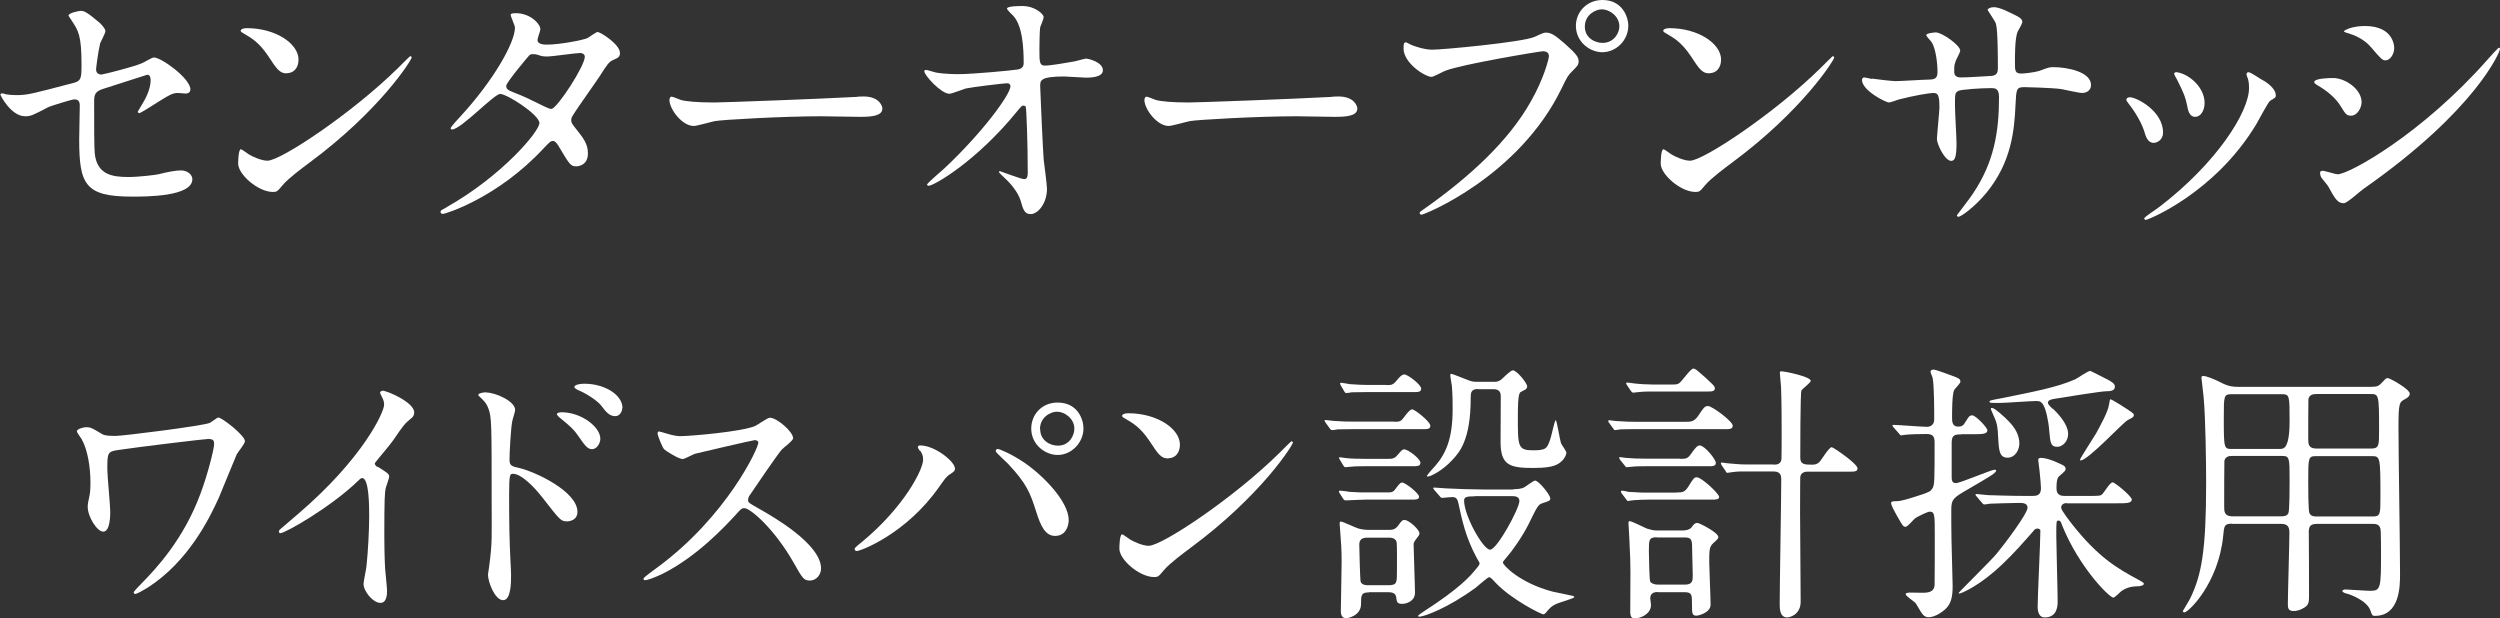 <?xml version="1.0" encoding="UTF-8"?>
<svg id="_レイヤー_2" data-name="レイヤー 2" xmlns="http://www.w3.org/2000/svg" viewBox="0 0 128.8 31.85">
  <rect x="0" y="0" width="128.8" height="31.85" fill="#333333" stroke="none"/>
  <defs>
    <style>
      .cls-1 {
        fill: #fff;
      }
    </style>
  </defs>
  <g id="OJ">
    <g>
      <path class="cls-1" d="M.34,4.86c.13.03.38.04.52.04.56,0,.8-.07,2.93-.63.38-.1.41-.21.41-.95,0-1.51-.17-1.75-.5-2.25-.01-.03-.17-.24-.17-.27,0-.13.52-.24.64-.24.17,0,.32.07.97.62.04.04.29.28.29.42,0,.11-.24.55-.27.63-.11.45-.21,1.29-.21,1.34,0,.18.11.27.28.27.08,0,1.71-.41,2.1-.59.1-.04.5-.29.6-.29.38,0,1.88,1.08,1.88,1.65,0,.1-.07.21-.25.21-.06,0-.32-.03-.38-.03-.29,0-.45.1-.95.41-.35.22-.99.63-1.05.63-.04,0-.08-.03-.08-.08,0-.01.24-.41.27-.46.21-.34.39-.78.39-1.16,0-.08-.01-.28-.17-.28-.03,0-2.13.69-2.31.74-.32.11-.43.24-.43.6,0,1.18,0,2.44.03,2.7.11,1.11.9,1.23,1.74,1.23.53,0,1.41-.11,1.54-.14.43-.11.87-.2,1.16-.2.34,0,.59.22.59.45,0,.9-2.35.9-3.11.9-2.42,0-2.72-.63-2.72-2.95,0-.28.03-1.5.03-1.74,0-.22-.08-.32-.28-.32-.14,0-1.2.34-1.32.39-.83.43-.91.48-1.22.48-.71,0-1.27-1.06-1.27-1.12,0-.04.06-.06.08-.06.04,0,.06,0,.25.06Z"/>
      <path class="cls-1" d="M15.93,8.39c-.36.27-1.08.8-1.37,1.15-.27.32-.29.35-.5.35-.76,0-1.79-.9-1.79-1.46,0-.1.01-.74.14-.74.06,0,.36.24.42.27.18.11.64.32.95.32.69,0,4.4-2.48,6.72-4.77.22-.22.62-.62.64-.62s.07.04.07.07c0,.13-1.64,2.74-5.28,5.43ZM14.78,3.78c-.38,0-.52-.22-.98-.92-.48-.71-.88-.92-1.27-1.15-.06-.03-.13-.07-.13-.13s.11-.13.31-.13c1.5,0,2.67.8,2.67,1.62,0,.42-.24.7-.6.7Z"/>
      <path class="cls-1" d="M23,10.68c2.87-1.62,4.79-3.91,4.79-4.34s-1.67-1.5-2.02-1.5c-.32,0-2.02,1.83-2.48,1.83-.06,0-.07-.04-.07-.07,0-.06.43-.53.5-.6,1.67-1.81,2.81-3.78,2.81-4.58,0-.11-.22-.56-.22-.66,0-.08.18-.08.27-.08.74,0,1.26.55,1.26.83,0,.08-.15.46-.15.55,0,.21.29.24.48.24.67,0,1.9-.24,2.1-.34.08-.04.43-.31.52-.31.14,0,1.15.63,1.15,1.08,0,.21-.1.25-.35.36-.21.1-.27.17-.69.83-.2.31-1.15,1.64-1.32,1.92-.13.2-.15.24-.15.35,0,.13.01.15.27.48.34.43.59.74.59,1.23,0,.64-.53.67-.6.67-.29,0-.35-.1-.88-.99-.03-.06-.18-.32-.32-.32-.13,0-.21.1-.49.39-2.38,2.56-5.07,3.37-5.17,3.37-.03,0-.15,0-.13-.13.01-.06.04-.06.31-.21ZM30.13,2.93c0-.15-.14-.2-.24-.2-.21,0-1.44.18-1.69.18-.18,0-.28-.01-.42-.06s-.2-.06-.34-.06c-.04,0-.11,0-.17.06-.01,0-1.19,1.4-1.19,1.57,0,.2.13.24.48.38.43.17.55.22,1.54.71.06.03.24.11.32.1.31-.06,1.71-2.21,1.71-2.69Z"/>
      <path class="cls-1" d="M44.17,4.98c.08,0,.24-.01.31-.01.85,0,.98.52.98.62,0,.39-.57.43-1.16.43-.32,0-1.72-.03-2-.03-1.93,0-5.14.18-5.47.25-.17.03-.92.25-1.09.25-.6,0-1.25-.87-1.25-1.34,0-.08.04-.17.11-.17s.41.15.48.17c.24.07.81.13,1.71.13.46,0,5.35-.18,7.39-.29Z"/>
      <path class="cls-1" d="M48.24,3.74c.45.08,1.04.08,1.15.08.76,0,2.83-.2,3.04-.24s.31-.13.31-.34c0-1.81-.38-2.25-.55-2.44-.06-.06-.31-.29-.31-.36,0-.13.66-.13.78-.13.69,0,1.11.43,1.11.57,0,.08-.15.45-.18.52-.03.17-.04.94-.04,1.15,0,.67.01.83.29.83s1.15-.15,1.48-.21c.1-.01.55-.15.63-.15.13,0,.87.18.87.6,0,.38-.69.38-.87.38s-.97-.06-1.13-.06c-1.23,0-1.23.21-1.23.5,0,.21.15,3.47.18,3.78.03.25.17,1.3.17,1.51,0,.74-.46,1.3-.84,1.3-.32,0-.39-.24-.52-.7-.13-.43-.53-.9-.81-1.15-.04-.04-.31-.29-.31-.32s.04-.04.06-.04c.03,0,1.09.41,1.25.41.18,0,.18-.22.18-.34,0-1.54-.07-3.3-.1-3.37-.01-.06-.07-.08-.13-.08-.07,0-.1.03-.34.32-2.02,2.49-4.24,3.81-4.54,3.81-.04,0-.08-.03-.08-.06,0-.07.76-.71.9-.84,1.97-1.85,3.4-3.81,3.4-4.23,0-.08-.06-.15-.15-.15-.25,0-1.9.21-2.16.27-.14.04-.71.27-.84.27-.42,0-1.29-.95-1.29-1.16,0-.06.07-.07.08-.07.08,0,.46.13.53.14Z"/>
      <path class="cls-1" d="M68.64,4.98c.08,0,.24-.01.31-.01.85,0,.98.52.98.62,0,.39-.57.43-1.16.43-.32,0-1.72-.03-2-.03-1.93,0-5.14.18-5.47.25-.17.03-.92.25-1.09.25-.6,0-1.25-.87-1.25-1.34,0-.08.04-.17.11-.17s.41.15.48.17c.24.07.81.13,1.71.13.46,0,5.35-.18,7.39-.29Z"/>
      <path class="cls-1" d="M72.62,2.27c.25.13.81.29,1.16.29.57,0,4.68-.39,5.28-.66.43-.2.49-.22.59-.22.31,0,.53.2.97.57.63.56.71.71.71.91,0,.18-.07.25-.32.5-.22.21-.28.32-.55.88-2.2,4.56-7.08,6.52-7.22,6.52-.07,0-.1-.06-.1-.08,0-.06.04-.08.18-.18,2.44-1.71,4.41-3.56,5.53-5.54.69-1.2.95-2.23.95-2.37,0-.24-.24-.25-.31-.25-.14,0-4.19.67-5.04,1.01-.11.04-.59.31-.7.31-.32,0-1.44-.7-1.44-1.47,0-.27.04-.31.13-.31.03,0,.15.08.18.08ZM83.89,1.33c0,.74-.62,1.36-1.34,1.36-.64,0-1.36-.53-1.36-1.36,0-.7.55-1.33,1.37-1.33,1.01,0,1.33.85,1.33,1.33ZM81.65,1.37c0,.59.53.84.91.84.6,0,.87-.52.87-.85,0-.53-.52-.88-.9-.88-.32,0-.88.27-.88.9Z"/>
      <path class="cls-1" d="M89.22,8.39c-.36.27-1.08.8-1.37,1.15-.27.32-.29.35-.5.35-.76,0-1.79-.9-1.79-1.46,0-.1.01-.74.14-.74.06,0,.36.24.42.27.18.11.64.32.95.32.69,0,4.4-2.48,6.72-4.77.22-.22.62-.62.64-.62s.07.04.07.07c0,.13-1.64,2.74-5.28,5.43ZM88.07,3.78c-.38,0-.52-.22-.98-.92-.48-.71-.88-.92-1.27-1.15-.06-.03-.13-.07-.13-.13s.11-.13.31-.13c1.5,0,2.67.8,2.67,1.62,0,.42-.24.7-.6.7Z"/>
      <path class="cls-1" d="M96.45,4.05c.21.03,1.02.13,1.2.13.28,0,1.5-.08,1.75-.08.27-.01.42-.06.42-.39,0-.42-.08-1.2-.31-1.55-.04-.06-.27-.29-.27-.35,0-.1.42-.14.49-.14.32,0,1.26.66,1.26.94,0,.1-.24.5-.25.59-.07.15-.06.36-.06.5,0,.21.14.29.34.29.36,0,1.25-.06,1.6-.08.31-.03.31-.27.31-.41,0-.48,0-1.93-.1-2.28-.04-.13-.43-.69-.43-.71,0-.06.15-.14.32-.14.28,0,.7.21,1.12.42.14.07.35.17.35.34,0,.1-.21.43-.24.5-.14.32-.14,1.19-.14,1.57,0,.45,0,.59.34.59.07,0,.62-.04.95-.15.46-.17.5-.18.7-.18.7,0,1.93.24,1.93.92,0,.29-.25.41-.45.41-.17,0-.92-.17-1.08-.2-.48-.07-1.88-.1-1.9-.1-.42,0-.42.1-.46.91-.06,1.33-.21,2.94-1.48,4.51-.63.77-1.34,1.26-1.46,1.26-.04,0-.08-.03-.08-.08,0-.01.7-.91.81-1.09,1.11-1.64,1.36-3.21,1.36-5.01,0-.45-.22-.45-.42-.45-.52,0-1.53.07-1.67.14-.18.1-.18.15-.18.76,0,.31.08,1.67.08,1.93,0,.67-.07.92-.27.92-.34,0-.74-.88-.74-1.12,0-.14.13-1.48.13-1.62,0-.67-.08-.76-.32-.76-.17,0-.99.13-1.79.34-.08.03-.41.15-.49.15-.17,0-1.39-.62-1.39-1.16,0-.08.06-.13.1-.13.07,0,.36.07.42.08Z"/>
      <path class="cls-1" d="M111.44,6.83c0,.39-.32.53-.48.53-.31,0-.41-.32-.5-.63-.13-.39-.43-.94-.81-1.41-.07-.1-.1-.14-.1-.18,0-.08.08-.13.18-.13.34,0,1.71.7,1.71,1.82ZM115.77,3.95s-.03-.08-.03-.13c0-.07.06-.1.1-.1.11,0,.53.29.63.35.22.11.78.45.78.85,0,.11-.06.13-.29.27-.11.07-.6,1.02-.71,1.2-2.14,3.56-5.59,4.94-5.7,4.94-.04,0-.08-.04-.08-.08,0-.07.66-.49.78-.59,2.98-2.28,4.62-4.91,4.62-6.12,0-.28-.03-.43-.1-.6ZM113.58,5.31c0,.41-.22.71-.48.71-.31,0-.38-.35-.42-.59-.1-.45-.14-.57-.52-1.33-.03-.06-.15-.25-.15-.31,0-.04.07-.08.14-.07.66.1,1.43.8,1.43,1.58Z"/>
      <path class="cls-1" d="M121.67,5.26c0,.28-.21.7-.55.7-.21,0-.28-.08-.49-.43-.29-.5-.77-.87-1.27-1.16-.04-.03-.13-.08-.13-.14,0-.2.8-.21.98-.21.6,0,1.46.56,1.46,1.25ZM119.95,9.6c-.04-.07-.29-.36-.34-.43s-.08-.18-.08-.27c0-.06.04-.1.13-.1.13,0,.66.18.77.18.6,0,4.37-2.1,7.71-5.89.07-.08.56-.63.6-.63.03,0,.06.01.06.06,0,.15-1.23,3.15-7.03,7.21-.17.11-.84.74-1.02.74-.31,0-.45-.22-.8-.87ZM123.35,2.48c0,.32-.22.63-.45.63-.15,0-.22-.06-.73-.66-.38-.45-.87-.64-1.2-.74-.06-.01-.21-.06-.21-.1s.39-.27,1.08-.27c1.51,0,1.51,1.09,1.51,1.13Z"/>
      <path class="cls-1" d="M10.78,22.61c-.2,0-3.75.43-4.66.57-.59.08-.59.15-.59,1.01,0,.34.15,1.85.15,2.16,0,.18,0,1.04-.36,1.04-.32,0-.8-.77-.8-1.27,0-.15.01-.21.1-.63.04-.21.04-.52.04-.63,0-.78-.14-1.68-.45-2.23-.03-.06-.25-.34-.25-.41,0-.1.28-.21.5-.21.21,0,.31.06.73.31.1.07.21.14.74.14.42,0,4.51-.52,4.87-.67.08-.03.38-.28.45-.28.18,0,1.37.92,1.37,1.22,0,.13-.36.56-.42.67-.15.34-.78,1.9-.92,2.23-.48,1.06-1.57,3.3-3.68,4.65-.21.13-.55.32-.63.32-.06,0-.08-.04-.08-.08,0-.06.27-.32.42-.48.73-.74,2.16-2.27,3.02-4.61.39-1.04.7-2.32.7-2.53,0-.15,0-.28-.25-.28Z"/>
      <path class="cls-1" d="M19.45,24.04c.55.34.6.39.6.52,0,.08-.15.48-.17.56-.06.25-.08.55-.08,2.48,0,.38.01,1.13.04,1.68.01.17.1.98.1,1.16,0,.14,0,.62-.34.62-.39,0-.87-.6-.87-.98,0-.14.14-.76.15-.9.08-.76.14-1.83.14-2.58,0-.5,0-1.97-.36-1.97-.07,0-.13.06-.24.17-1.37,1.32-3.72,2.67-3.98,2.67-.04,0-.07-.03-.07-.08,0-.04.01-.07.04-.1.36-.32.76-.64.98-.84,3.3-2.83,4.4-5.21,4.4-5.6,0-.14-.04-.27-.11-.39-.01-.03-.1-.2-.1-.22,0-.06.07-.11.14-.11.21,0,1.62.59,1.62,1.12,0,.14-.07.24-.13.28-.38.31-.43.39-.95,1.15-.24.34-.69.84-.95,1.18,0,.08.04.14.13.2Z"/>
      <path class="cls-1" d="M25.03,20.22c.5,0,1.51.45,1.51.9,0,.1-.14.5-.15.59-.07.35-.14,1.58-.14,1.96,0,.29.07.35.46.43.9.21,3.04,1.23,3.04,2.27,0,.43-.41.49-.52.49-.34,0-.35-.03-1.32-1.27-.39-.5-1.05-1.18-1.48-1.18-.15,0-.2,0-.2,1.04,0,1.48.01,2.23.07,3.49.01.15.03.5.03.71,0,.34,0,1.27-.41,1.27-.43,0-.78-.95-.78-1.32,0-.06.06-.35.06-.41.17-1.26.13-1.53.13-3.25,0-4.14,0-4.45-.17-4.9-.11-.29-.25-.42-.49-.64-.01-.01-.03-.04-.03-.06.03-.11.38-.13.39-.13ZM30.93,22.61c0,.18-.15.53-.43.53-.21,0-.34-.14-.7-.67-.24-.35-.39-.48-.91-.91-.06-.04-.2-.17-.2-.22,0-.07.13-.1.25-.1.99,0,1.99.74,1.99,1.37ZM32.06,21.02c0,.15-.11.42-.36.42-.31,0-.48-.22-.73-.55-.2-.25-.76-.62-1.2-.8-.14-.06-.18-.13-.18-.15,0-.08.17-.17.53-.17,1.01,0,1.95.56,1.95,1.25Z"/>
      <path class="cls-1" d="M38.91,22.67c-.1,0-3.04.69-3.11.71-.1.03-.53.27-.63.27-.21,0-.87-.42-.95-.5-.1-.1-.34-.71-.34-.81,0-.07.01-.11.08-.11.01,0,.32.08.36.1.43.13.6.14.74.14.48,0,3.11-.22,3.84-.52.13-.06.64-.43.77-.43.34,0,1.19.71,1.19,1.06,0,.13-.52.5-.6.6-.28.34-1.39,1.97-1.61,2.3-.06.07-.11.17-.11.28,0,.13.03.15.62.48.63.36,3.14,1.78,3.14,3.05,0,.32-.25.62-.57.62s-.38-.1-.87-.97c-.97-1.69-2.2-2.76-2.51-2.76-.14,0-.18.04-.49.39-.49.52-1.92,2.09-3.74,3-.38.18-.76.32-.87.32-.03,0-.1,0-.1-.08,0-.06.56-.46.64-.52,3.65-2.65,5.32-6.27,5.28-6.5-.03-.11-.14-.11-.17-.11Z"/>
      <path class="cls-1" d="M47.39,23.23c-.08-.13-.1-.15-.1-.2,0-.07.06-.08.13-.08.74,0,1.78.83,1.78,1.19,0,.13-.07.17-.25.29-.21.13-.29.27-.57.66-1.69,2.42-4.05,3.3-4.24,3.3-.08,0-.11-.07-.11-.1,0-.06.04-.1.39-.38,2.16-1.79,3.14-3.72,3.14-4.23,0-.22-.07-.34-.15-.46ZM51.41,23.13c.07,0,.7.25,1.4.73.99.69,2.25,2,2.25,2.94,0,.21-.1.81-.7.81-.5,0-.74-.5-.97-1.23-.31-.98-.49-1.46-1.46-2.49-.1-.1-.63-.59-.63-.63,0-.07.03-.13.1-.13ZM55.82,22.07c0,.74-.62,1.37-1.33,1.37-.64,0-1.36-.53-1.36-1.36,0-.71.53-1.34,1.36-1.34,1.02,0,1.33.85,1.33,1.33ZM53.59,22.11c0,.59.52.85.91.85.6,0,.85-.53.85-.87,0-.53-.5-.88-.9-.88-.32,0-.87.28-.87.9Z"/>
      <path class="cls-1" d="M61.33,28.23c-.36.27-1.08.8-1.37,1.15-.27.32-.29.35-.5.35-.76,0-1.79-.9-1.79-1.46,0-.1.01-.74.14-.74.06,0,.36.24.42.27.18.11.64.32.95.32.69,0,4.4-2.48,6.72-4.77.22-.22.62-.62.64-.62s.07.04.07.07c0,.13-1.64,2.74-5.28,5.43ZM60.19,23.62c-.38,0-.52-.22-.98-.92-.48-.71-.88-.92-1.27-1.15-.06-.03-.13-.07-.13-.13s.11-.13.31-.13c1.5,0,2.67.8,2.67,1.62,0,.42-.24.7-.6.7Z"/>
      <path class="cls-1" d="M71.81,21.73c.32,0,.36,0,.59-.32.08-.11.25-.32.35-.32.15,0,.94.64.94.84,0,.18-.15.18-.39.18h-3.61c-.34,0-.38,0-.77.01-.04.01-.22.04-.27.04-.07,0-.1-.03-.15-.1l-.18-.25s-.08-.11-.08-.14.06-.03.07-.03c.06,0,.29.04.34.04.59.04.69.04.95.04h2.23ZM71.46,23.64c.28,0,.38,0,.56-.22.2-.24.25-.27.32-.27.21,0,.84.49.84.69,0,.18-.17.18-.39.18h-2.42c-.29,0-.36,0-.59.01-.07,0-.39.04-.45.04-.07,0-.08-.03-.11-.07l-.2-.33s-.04-.07-.04-.08c0-.03.04-.03.07-.03.04,0,.25.04.29.04.2.03.73.04.99.04h1.12ZM71.41,25.37c.29,0,.36,0,.5-.2.2-.28.27-.31.32-.31.18,0,.88.56.88.73,0,.15-.15.15-.38.15h-2.37c-.17,0-.98.04-1.02.04-.08,0-.11-.04-.13-.07l-.2-.31s-.03-.07-.03-.08c0-.04.03-.04.06-.04.07,0,.42.04.49.06.49.03.53.03.8.03h1.06ZM71.41,19.84c.28,0,.35,0,.55-.24.08-.1.25-.31.39-.31.17,0,.87.52.87.74,0,.17-.17.17-.39.17h-2.41c-.35,0-.39,0-.77.01-.04.01-.24.04-.28.04-.06,0-.08-.03-.11-.08l-.18-.31s-.04-.07-.04-.1.03-.04.06-.04c.07,0,.36.06.43.07.52.03.57.04.85.04h1.04ZM70.53,30.52c-.41,0-.41.15-.41.6,0,.6-.67.73-.76.73-.21,0-.28-.14-.28-.38,0-.36.04-2.1.04-2.49,0-.7-.03-1.05-.07-1.57,0-.08-.03-.35-.03-.41,0-.08,0-.13.06-.13.1,0,.74.31.88.35.08.03.29.08.57.08h1.04c.18,0,.32-.03.46-.22.2-.27.22-.29.34-.29.21,0,.76.49.76.69,0,.08-.03.11-.22.36-.08.11-.08.17-.08.24,0,.35.07,2.07.07,2.46,0,.42-.42.57-.66.57-.27,0-.28-.11-.31-.36-.03-.17-.18-.24-.38-.24h-1.02ZM70.45,27.7c-.29,0-.42.11-.42.36,0,.13.04,1.81.07,1.91.07.18.29.18.39.18h1.05c.43,0,.43-.14.43-.69,0-.29.01-1.26-.01-1.48-.01-.21-.2-.28-.39-.28h-1.12ZM77.98,25.2c.17,0,.38,0,.56-.1.08-.04.46-.34.55-.34.18,0,.78.73.78.92,0,.11-.04.13-.39.24-.24.07-.28.18-.74,1.11-.32.64-.87,1.4-1.06,1.61-.22.27-.25.29-.25.34,0,.14.88,1.06,2.56,1.5.17.04.88.18,1.04.22.01,0,.08.03.08.06,0,.07-.78.28-.92.35-.29.13-.39.27-.55.46-.03.03-.07.08-.13.08-.1,0-1.61-.74-2.45-1.62-.25-.27-.28-.29-.35-.29-.06,0-.55.43-.66.52-1.46,1.08-2.7,1.51-2.91,1.51-.04,0-.08,0-.08-.04s.27-.21.28-.22c1.83-1.18,2.38-1.8,2.65-2.13.11-.13.24-.27.24-.36,0-.03-.1-.2-.13-.24-.6-1.11-.77-1.97-.97-2.88-.06-.29-.21-.29-.32-.29-.07,0-.48.04-.49.04-.08,0-.1-.03-.14-.08l-.28-.32s-.06-.07-.06-.1.04-.03.07-.03c.06,0,.48.04.56.04.5.03,1.47.06,1.96.06h1.55ZM76.16,20.04c-.39,0-.39.21-.39.48,0,2.16-.59,2.8-.95,3.18-.5.55-1.12.85-1.25.85-.01,0-.06,0-.06-.03,0,0,.07-.13.41-.49.59-.67.92-1.46.92-2.95,0-.28,0-.73-.04-1.2-.01-.08-.08-.46-.08-.55,0-.01,0-.07.04-.07.08,0,.73.27.84.31.25.1.32.1.55.1h.81c.14,0,.22,0,.38-.11.08-.07.48-.48.6-.48.21,0,.74.66.74.83,0,.07-.04.13-.11.17-.03.01-.2.1-.24.13-.13.08-.13.87-.13,1.27,0,1.54,0,1.72.8,1.72.67,0,.71-.11.87-.57.06-.15.22-.98.28-.98s.21.99.27,1.18c.03.08.28.41.28.49,0,.1-.1.38-.41.57-.24.15-.63.22-1.3.22-1.2,0-1.68-.14-1.68-1.33,0-.34.01-2,.01-2.38,0-.35-.28-.35-.41-.35h-.76ZM75.98,25.57c-.41,0-.55.03-.55.22,0,.78.98,2.53,1.34,2.53s1.51-2.13,1.51-2.51c0-.18-.15-.25-.34-.25h-1.97Z"/>
      <path class="cls-1" d="M86.86,21.73c.25,0,.41,0,.62-.29.32-.48.36-.52.52-.52.21,0,1.27.79,1.27,1.01,0,.18-.17.18-.39.18h-4.62c-.24,0-.48,0-.77.01-.06.01-.25.04-.29.04-.03,0-.06-.04-.1-.1l-.21-.29s-.04-.06-.04-.08.03-.04.06-.04c.06,0,.28.04.32.04.63.04.73.04.98.04h2.66ZM86.55,23.64c.29,0,.39,0,.56-.24.27-.39.36-.45.46-.45.25,0,.83.71.83.9,0,.17-.17.17-.39.17h-3.15c-.27,0-.38,0-.6.01-.07,0-.39.04-.45.04-.04,0-.06-.01-.1-.08l-.25-.31s-.04-.07-.04-.1.03-.03.04-.03c.04,0,.27.03.31.04.32.03.64.04,1.01.04h1.78ZM86.38,25.37c.28,0,.41,0,.59-.28.28-.45.31-.5.45-.5.25,0,1.15.85,1.15,1.01,0,.14-.17.14-.39.14h-3.25c-.22,0-.49.01-.77.03-.06,0-.25.04-.29.04-.03,0-.04-.01-.1-.1l-.22-.29c-.03-.06-.04-.06-.04-.08,0-.04.03-.06.06-.06.06,0,.28.04.32.06.59.04.77.04.98.04h1.53ZM86.14,19.81c.17,0,.27,0,.36-.06.14-.08.59-.76.74-.76.1,0,.14.04.62.46.28.27.49.43.49.55,0,.17-.17.17-.39.17h-2.77c-.28,0-.48,0-.77.03-.04,0-.25.03-.28.03-.04,0-.08-.04-.11-.08l-.21-.31s-.04-.06-.04-.1c0-.03.03-.03.06-.03.06,0,.25.03.32.04.32.04.73.06.98.06h1.01ZM85.41,30.5c-.08,0-.39,0-.39.32,0,.06.04.28.04.34,0,.49-.56.7-.83.7-.21,0-.22-.14-.24-.28,0-.31.01-1.78.01-2.11,0-.43-.01-.83-.06-1.79,0-.11-.04-.61-.04-.7s0-.13.06-.13c.11,0,.74.32.88.38.14.04.32.1.48.1h1.39c.18,0,.35-.06.42-.14.15-.2.2-.25.32-.25.1,0,1.08.5,1.08.73,0,.08-.08.15-.27.32-.2.18-.2.39-.2.98,0,.27.07,1.83.07,2.18,0,.43-.66.57-.71.57-.25,0-.25-.1-.25-.64,0-.42,0-.57-.38-.57h-1.39ZM85.36,27.68c-.41,0-.41.14-.41.71,0,.34.03,1.44.06,1.53,0,.11.21.2.38.2h1.41c.41,0,.41-.21.41-.5,0-.21-.03-1.09-.03-1.27,0-.5,0-.66-.38-.66h-1.44ZM91.39,23.94c.18,0,.35-.04.39-.27.01-.06.01-1.13.01-1.33,0-.5,0-1.61-.03-2.39-.01-.11-.06-.67-.06-.71,0-.07,0-.11.06-.11.22,0,1.53.28,1.53.49,0,.1-.43.4-.48.5-.06.11-.06,3.11-.06,3.46s.22.36.63.36c.15,0,.25-.04.35-.13.11-.1.49-.77.64-.77.08,0,1.33.85,1.33,1.09,0,.17-.18.17-.39.17h-2.17c-.08,0-.35,0-.39.27,0,.07-.01.2-.01,1.83,0,.66.03,3.88.03,4.6,0,.69-.59.81-.69.81-.39,0-.39-.46-.39-.7,0-.91.08-5.39.08-6.4,0-.17-.01-.42-.39-.42h-1.33c-.24,0-.48-.01-.77.03-.04,0-.24.04-.28.04s-.06-.01-.1-.1l-.2-.29s-.04-.07-.04-.11c0-.03.03-.03.04-.03.06,0,.28.04.32.04.32.03.63.06.99.06h1.36Z"/>
      <path class="cls-1" d="M101.05,22.38c-.28,0-.5,0-.5.41v1.76c0,.18.01.34.22.34.22,0,1.82-.69,1.99-.69.03,0,.08,0,.08.04,0,.14-.38.34-1.4.94-.8.46-.91.53-.91,1.09,0,.49,0,.99.01,1.5,0,.34.06,2.04.06,2.42,0,.52-.07.83-.27,1.08-.14.18-.59.53-.97.53-.17,0-.27-.1-.32-.17-.07-.07-.29-.49-.36-.57-.06-.07-.5-.35-.5-.45,0-.08.18-.08.27-.08s.5.01.6.01c.35,0,.59-.07.62-.38.01-.1.01-2.25.01-2.55,0-1.11,0-1.25-.28-1.25-.06,0-.6.24-.74.35-.08.06-.38.43-.48.43-.13,0-.15-.06-.32-.34-.31-.55-.43-.76-.43-.9,0-.08.18-.08.29-.08.25,0,.64-.13,1.32-.35.35-.13.41-.14.52-.31.11-.18.11-.41.11-2.37,0-.32-.1-.43-.43-.43-.27,0-.84.01-1.08.04-.03,0-.17.03-.2.03-.06,0-.08-.04-.13-.1l-.28-.32q-.06-.07-.06-.08s.03-.04.06-.04c.24,0,1.44.1,1.72.1.22,0,.38-.13.38-.38,0-.48,0-1.72-.08-2.14-.01-.04-.11-.27-.11-.32,0-.07.07-.11.17-.11.07,0,.78.25.92.31.36.13.45.17.45.32,0,.08-.28.35-.32.42-.11.22-.11,1.12-.11,1.43,0,.17,0,.46.31.46.17,0,.27-.04.38-.24.17-.27.2-.34.35-.34.18,0,.78.63.78.77,0,.2-.28.2-.74.2h-.59ZM106.48,25.92c-.17,0-.29.08-.29.24,0,.13.46.71.59.88,1.3,1.64,2.27,2.23,3.36,2.81.2.11.31.17.31.22,0,.1-.15.11-.22.13-.39.01-.6.04-.92.24-.06.04-.35.35-.43.35-.2,0-1.75-1.54-2.63-3.7-.08-.22-.1-.27-.2-.27-.11,0-.11.04-.11.8,0,.48.07,2.81.07,3.35,0,.21,0,.84-.67.84-.28,0-.36-.28-.36-.55,0-.56.14-3.32.14-3.93,0-.04-.06-.1-.15-.1-.11,0-.17.07-.21.13-.52.59-.97,1.11-1.58,1.69-1.15,1.11-2.13,1.53-2.24,1.53-.01,0-.03-.01-.03-.03,0-.04,1.69-1.69,1.97-2.04.43-.52,1.58-2.06,1.58-2.35,0-.25-.27-.25-.43-.25-.32,0-1.22.03-1.51.04-.04.01-.24.04-.29.04-.04,0-.07-.03-.13-.1l-.27-.32q-.06-.07-.06-.08s.03-.04.04-.04c.1,0,.52.06.62.06.41.01,1.13.04,1.92.04h.34c.2,0,.46,0,.46-.39,0-.1-.03-.52-.07-.88,0-.08-.07-.48-.07-.56,0-.1.03-.13.14-.13.17,0,.39.06.63.15.59.25.64.28.64.42,0,.08-.03.11-.27.32-.13.1-.2.18-.2.69,0,.38.29.38.45.38h1.18c.59,0,.64,0,.74-.1.08-.08.39-.6.52-.6s.99.73.99.88c0,.2-.28.2-.76.2h-2.58ZM105.77,21.06c.15.15.78.74.78,1.3,0,.38-.29.66-.56.66-.34,0-.36-.22-.41-.8-.04-.56-.18-1.15-.31-1.36-.08-.14-.17-.2-.35-.2-.31,0-1.64.1-1.9.1-.46,0-.52,0-.52-.07,0-.06.07-.07.6-.17,1.68-.34,2.87-.56,3.82-.98.13-.06.64-.43.77-.43.03,0,.84.42.92.46.14.08.35.18.35.35,0,.21-.22.24-.49.24-.2,0-2.24.32-2.58.38-.18.03-.38.06-.38.21,0,.08.1.18.24.31ZM103.43,23.58c-.43,0-.45-.38-.49-1.11-.01-.35-.04-.66-.2-.99-.15-.35-.17-.38-.17-.42s.03-.04.04-.04c.07,0,.11,0,.41.25.76.64.95,1.01,1.01,1.44.06.43-.2.87-.6.87ZM109.93,21.4c0,.08-.03.1-.32.25-.22.11-2.04,2.07-2.41,2.07-.03,0-.04-.01-.04-.03,0-.07.71-1.15.83-1.36.22-.41.63-1.13.67-1.51.01-.03.04-.25.06-.25.07,0,.46.25.56.31.59.38.66.42.66.52Z"/>
      <path class="cls-1" d="M115,26.98c-.41,0-.41.11-.46.62-.24,2.45-1.79,3.95-2,3.95-.06,0-.08-.04-.08-.07,0-.01.34-.56.39-.67.57-1.19.81-2.42.81-5.91,0-1.11-.03-3.4-.13-4.44-.01-.15-.11-.95-.11-.98,0-.08.01-.11.1-.11.15,0,.55.17.7.24.49.25.66.32,1.11.32h6.85c.31,0,.39-.07.49-.17.24-.25.25-.28.35-.28.11,0,1.13.57,1.13.8,0,.13-.11.21-.22.27-.32.17-.36.18-.36,1.51,0,1.15.08,6.31.08,7.5,0,.62,0,2.17-1.3,2.17-.13,0-.14-.03-.24-.31-.2-.5-1.05-.8-1.18-.83-.04-.01-.25-.06-.25-.14,0-.06.1-.08.17-.08.18,0,1.06.07,1.26.07.55,0,.56-.15.56-1.93,0-.18,0-1.16-.03-1.27-.06-.25-.27-.25-.42-.25h-2.84c-.38,0-.45.14-.43.55.01,1.01.01,2.16.01,3.23,0,.27-.04.36-.14.46-.13.11-.38.25-.66.25s-.29-.18-.29-.36c0-.52.08-3.09.08-3.68,0-.31-.1-.45-.43-.45h-2.51ZM117.54,23.12q.42,0,.42-1.41c0-1.36,0-1.4-.42-1.4h-2.55c-.42,0-.42.06-.42,1.22,0,1.6.01,1.6.43,1.6h2.53ZM117.54,26.6c.13,0,.29-.01.36-.17.06-.11.06-1.46.06-1.64,0-1.25,0-1.3-.42-1.3h-2.55c-.15,0-.34.03-.39.25-.01.07-.01,2.04-.01,2.37,0,.22,0,.49.41.49h2.55ZM119.35,20.3c-.18,0-.36.03-.42.25-.01.08-.01,1.69-.01,2.03,0,.29,0,.53.43.53h2.79c.43,0,.43-.15.43-.95,0-1.86-.01-1.86-.46-1.86h-2.76ZM119.35,23.5c-.43,0-.43.04-.43,1.33,0,.22,0,1.48.06,1.6.07.18.28.18.38.18h2.86c.42,0,.42-.1.42-1.02,0-2.06-.01-2.09-.45-2.09h-2.83Z"/>
    </g>
  </g>
</svg>
